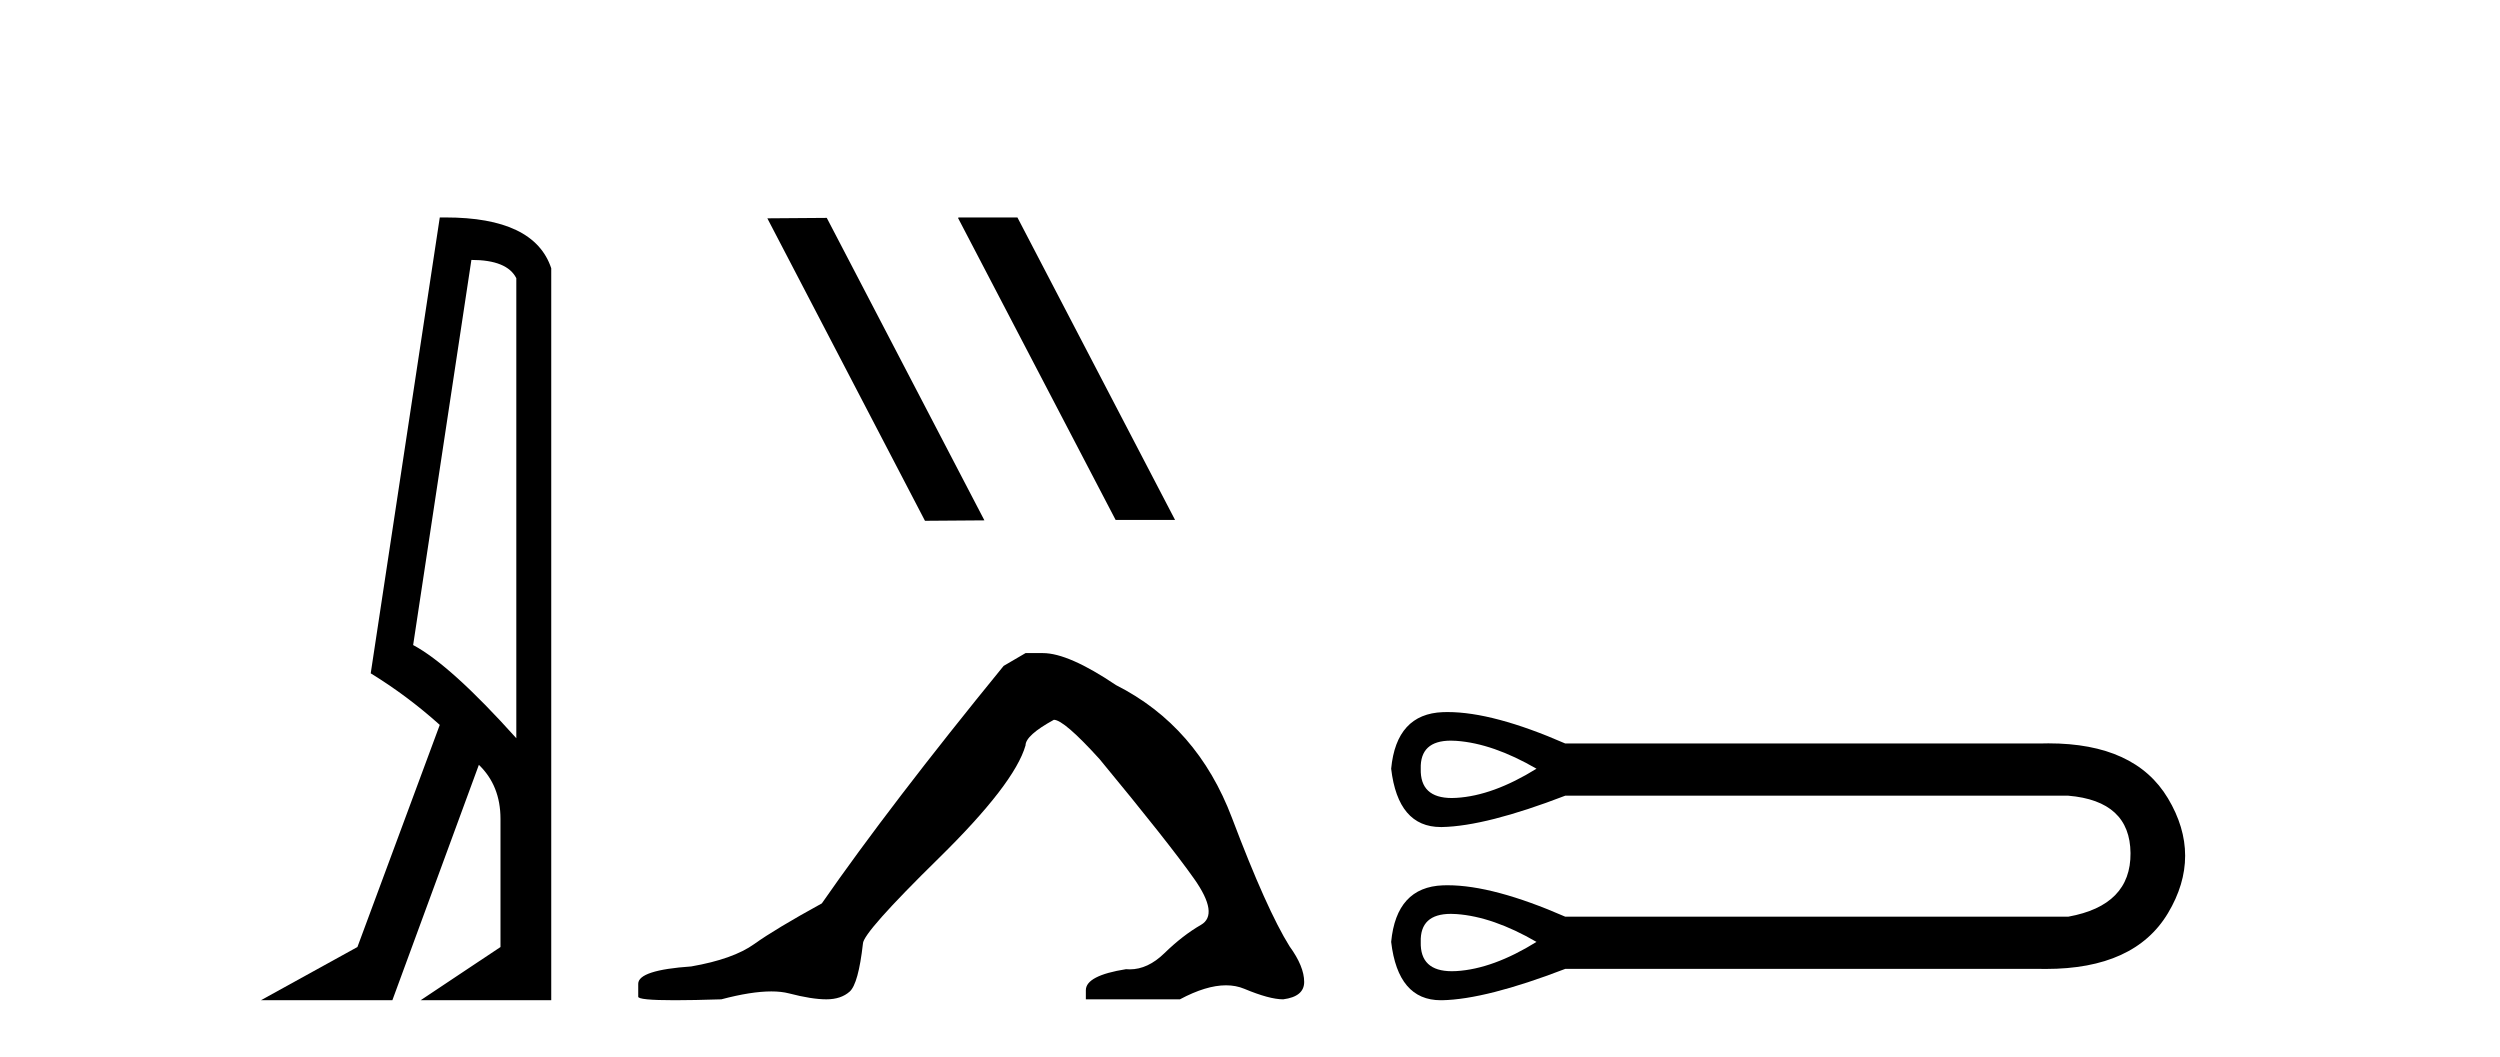<?xml version='1.0' encoding='UTF-8' standalone='yes'?><svg xmlns='http://www.w3.org/2000/svg' xmlns:xlink='http://www.w3.org/1999/xlink' width='97.0' height='41.0' ><path d='M 18.29 10.085 Q 19.677 10.085 20.033 10.795 L 20.033 28.643 Q 17.483 25.803 16.03 25.028 L 18.29 10.085 ZM 17.285 8.437 Q 17.175 8.437 17.063 8.439 L 14.384 26.125 Q 15.805 26.997 17.063 28.126 L 13.868 36.744 L 10.124 38.809 L 15.224 38.809 L 18.58 29.676 Q 19.419 30.482 19.419 31.773 L 19.419 36.744 L 16.321 38.809 L 21.388 38.809 L 21.388 10.408 Q 20.731 8.437 17.285 8.437 Z' style='fill:#000000;stroke:none' /><path d='M 37.204 8.437 L 37.17 8.454 L 43.286 20.173 L 45.592 20.173 L 39.476 8.437 ZM 32.079 8.454 L 29.773 8.471 L 35.889 20.207 L 38.195 20.19 L 32.079 8.454 Z' style='fill:#000000;stroke:none' /><path d='M 39.791 25.34 L 38.941 25.837 Q 34.545 31.224 31.887 35.052 Q 30.079 36.045 29.264 36.629 Q 28.449 37.214 26.819 37.498 Q 24.763 37.64 24.763 38.171 L 24.763 38.207 L 24.763 38.668 Q 24.739 38.809 26.181 38.809 Q 26.901 38.809 27.988 38.774 Q 29.146 38.467 29.926 38.467 Q 30.316 38.467 30.611 38.543 Q 31.497 38.774 32.064 38.774 Q 32.631 38.774 32.968 38.473 Q 33.305 38.171 33.482 36.612 Q 33.482 36.186 36.424 33.298 Q 39.366 30.409 39.791 28.92 Q 39.791 28.53 40.89 27.928 Q 41.28 27.928 42.662 29.452 Q 45.356 32.713 46.331 34.095 Q 47.306 35.478 46.597 35.885 Q 45.888 36.293 45.179 36.984 Q 44.536 37.611 43.835 37.611 Q 43.763 37.611 43.69 37.604 Q 42.131 37.852 42.131 38.419 L 42.131 38.774 L 45.781 38.774 Q 46.798 38.23 47.569 38.23 Q 47.955 38.23 48.28 38.366 Q 49.255 38.774 49.787 38.774 Q 50.602 38.668 50.602 38.1 Q 50.602 37.498 50.035 36.718 Q 49.149 35.3 47.802 31.738 Q 46.455 28.176 43.3 26.581 Q 41.457 25.34 40.465 25.34 Z' style='fill:#000000;stroke:none' /><path d='M 56.294 28.737 C 56.363 28.737 56.435 28.74 56.509 28.745 C 57.455 28.813 58.491 29.173 59.616 29.826 C 58.491 30.524 57.455 30.901 56.509 30.957 C 56.448 30.961 56.389 30.963 56.331 30.963 C 55.506 30.963 55.104 30.584 55.125 29.826 C 55.104 29.1 55.494 28.737 56.294 28.737 ZM 56.294 35.458 C 56.363 35.458 56.435 35.46 56.509 35.466 C 57.455 35.533 58.491 35.893 59.616 36.546 C 58.491 37.244 57.455 37.621 56.509 37.678 C 56.448 37.681 56.389 37.683 56.331 37.683 C 55.506 37.683 55.104 37.304 55.125 36.546 C 55.104 35.821 55.494 35.458 56.294 35.458 ZM 56.169 27.628 C 56.107 27.628 56.046 27.629 55.986 27.631 C 54.781 27.676 54.112 28.408 53.977 29.826 C 54.154 31.335 54.796 32.089 55.903 32.089 C 55.919 32.089 55.936 32.089 55.952 32.089 C 57.089 32.066 58.682 31.661 60.731 30.873 L 80.25 30.873 C 81.848 31.008 82.653 31.751 82.664 33.102 C 82.675 34.453 81.871 35.274 80.25 35.567 L 60.731 35.567 C 58.87 34.754 57.35 34.348 56.169 34.348 C 56.107 34.348 56.046 34.349 55.986 34.351 C 54.781 34.396 54.112 35.128 53.977 36.546 C 54.154 38.055 54.796 38.809 55.903 38.809 C 55.919 38.809 55.936 38.809 55.952 38.809 C 57.089 38.786 58.682 38.381 60.731 37.593 L 79.169 37.593 C 79.24 37.594 79.31 37.595 79.38 37.595 C 81.674 37.595 83.253 36.874 84.116 35.432 C 85.006 33.946 85.006 32.46 84.116 30.974 C 83.266 29.553 81.72 28.842 79.479 28.842 C 79.377 28.842 79.274 28.844 79.169 28.847 L 60.731 28.847 C 58.87 28.034 57.35 27.628 56.169 27.628 Z' style='fill:#000000;stroke:none' /></svg>